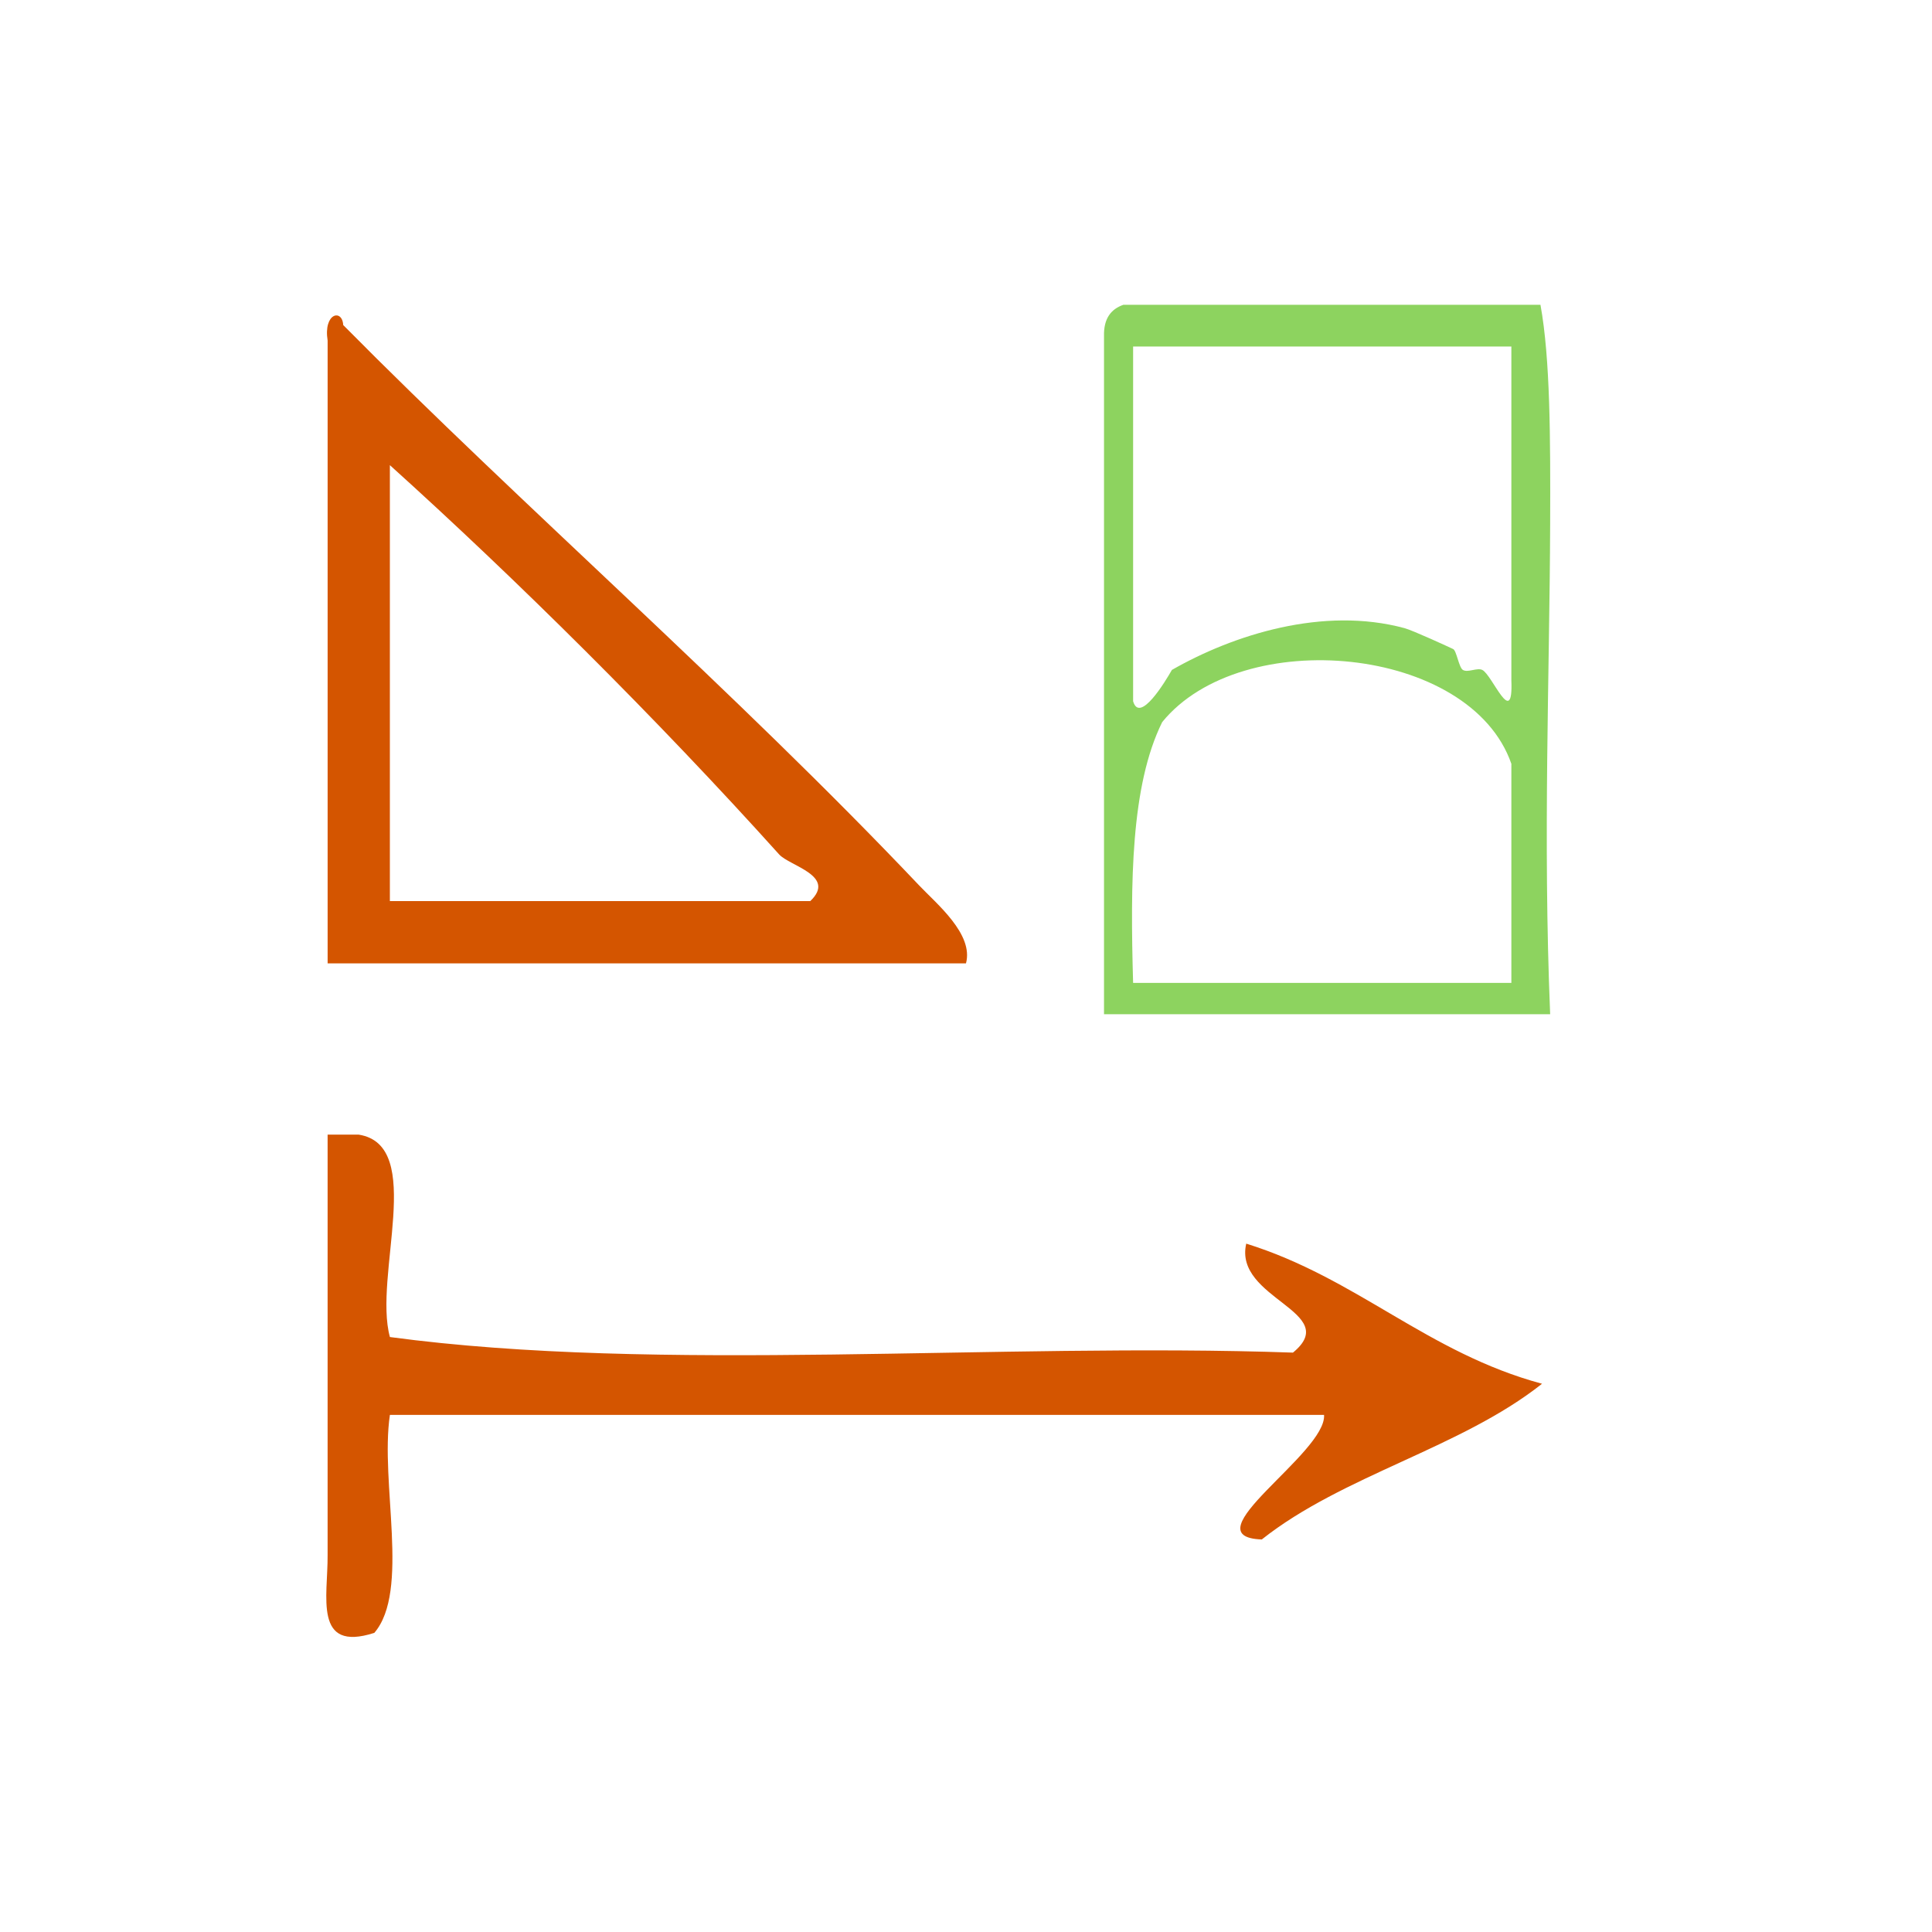 <?xml version="1.0" encoding="UTF-8" standalone="no"?>
<!-- Generator: Adobe Illustrator 15.0.0, SVG Export Plug-In . SVG Version: 6.00 Build 0)  -->

<svg
   xmlns:dc="http://purl.org/dc/elements/1.1/"
   xmlns:cc="http://creativecommons.org/ns#"
   xmlns:rdf="http://www.w3.org/1999/02/22-rdf-syntax-ns#"
   xmlns:svg="http://www.w3.org/2000/svg"
   xmlns="http://www.w3.org/2000/svg"
   xmlns:sodipodi="http://sodipodi.sourceforge.net/DTD/sodipodi-0.dtd"
   xmlns:inkscape="http://www.inkscape.org/namespaces/inkscape"
   version="1.1"
   id="Calque_1"
   x="0px"
   y="0px"
   width="100px"
   height="100px"
   viewBox="0 0 100 100"
   style="enable-background:new 0 0 100 100;"
   xml:space="preserve"
   sodipodi:docname="unideo-19-travel.svg"
   inkscape:version="0.92.4 (5da689c313, 2019-01-14)"><defs
   id="defs17" /><sodipodi:namedview
   pagecolor="#ffffff"
   bordercolor="#666666"
   borderopacity="1"
   objecttolerance="10"
   gridtolerance="10"
   guidetolerance="10"
   inkscape:pageopacity="0"
   inkscape:pageshadow="2"
   inkscape:window-width="756"
   inkscape:window-height="480"
   id="namedview15"
   showgrid="false"
   inkscape:zoom="2.36"
   inkscape:cx="75.399261"
   inkscape:cy="50"
   inkscape:window-x="535"
   inkscape:window-y="167"
   inkscape:window-maximized="0"
   inkscape:current-layer="g8" />
<g
   id="g12">
	<g
   id="g10">
		<g
   id="g8">
			
			
			
		<g
   id="g827"><path
     inkscape:export-ydpi="96"
     inkscape:export-xdpi="96"
     inkscape:export-filename="unideo-19-travel.png"
     inkscape:connector-curvature="0"
     style="fill:#d45500;stroke-width:0.806"
     id="path2"
     d="m 49.998,49.864 c -11.014,0 -22.027,0 -33.04,0 0,-10.745 0,-21.49 0,-32.234 -0.227,-1.439 0.762,-1.654 0.806,-0.806 9.241,9.342 20.276,18.949 29.817,29.011 0.896,0.946 2.827,2.518 2.418,4.029 z M 20.181,46.641 c 7.253,0 14.506,0 21.758,0 1.379,-1.314 -1.069,-1.814 -1.612,-2.418 -6.365,-7.072 -13.636,-14.274 -20.147,-20.147 0,7.522 0,15.043 0,22.564 z" /><path
     inkscape:export-ydpi="96"
     inkscape:export-xdpi="96"
     inkscape:export-filename="unideo-19-travel.png"
     inkscape:connector-curvature="0"
     style="fill:#d45500;stroke-width:0.806"
     id="path6"
     d="m 16.958,58.729 c 0.538,0 1.074,0 1.612,0 3.477,0.553 0.741,7.317 1.612,10.476 13.97,1.878 31.427,0.27 46.741,0.806 2.576,-2.111 -3.082,-2.773 -2.418,-5.641 5.735,1.785 9.385,5.658 15.311,7.253 -4.196,3.326 -10.31,4.733 -14.506,8.059 -3.798,-0.131 3.364,-4.467 3.223,-6.447 -16.117,0 -32.235,0 -48.352,0 -0.52,3.51 1.052,9.111 -0.806,11.282 -3.169,1.021 -2.397,-1.899 -2.418,-4.029 0,-6.447 0,-12.894 0,-19.341 0,-0.806 0,-1.612 0,-2.418 z" /><g
     inkscape:export-ydpi="96"
     inkscape:export-xdpi="96"
     inkscape:export-filename="unideo-19-travel.png"
     style="fill:#8dd35f"
     id="g6-03"
     transform="matrix(0.502,0,0,0.54,43.591,7.135)"><g
       style="fill:#8dd35f"
       id="g4-73"><path
         style="fill:#8dd35f"
         id="path2-22"
         d="m 71.998,16 c 1.016,5.185 1.03,12.803 1,21 -0.056,14.448 -0.754,30.104 0,47 -15.334,0 -30.668,0 -46.001,0 0,-21.667 0,-43.333 0,-65 -0.044,-1.71 0.743,-2.59 2,-3 14.333,0 28.667,0 43.001,0 z M 29.997,54 c 0.678,2.188 3.323,-1.895 4,-3 6.345,-3.377 15.617,-6.118 24.001,-4 0.854,0.217 4.575,1.81 5,2 0.351,0.158 0.586,1.764 1,2 0.506,0.289 1.466,-0.24 2,0 1.033,0.467 3.202,5.736 3,1 0,-10.667 0,-21.333 0,-32 -13,0 -26.001,0 -39.001,0 0,11.334 0,22.667 0,34 z m 3,2 c -3.243,6.091 -3.294,15.373 -3,25 13,0 26.001,0 39.001,0 0,-7 0,-14 0,-21 C 64.765,48.656 41.197,46.636 32.997,56 Z"
         inkscape:connector-curvature="0" /></g></g></g></g>
	</g>
</g>
</svg>